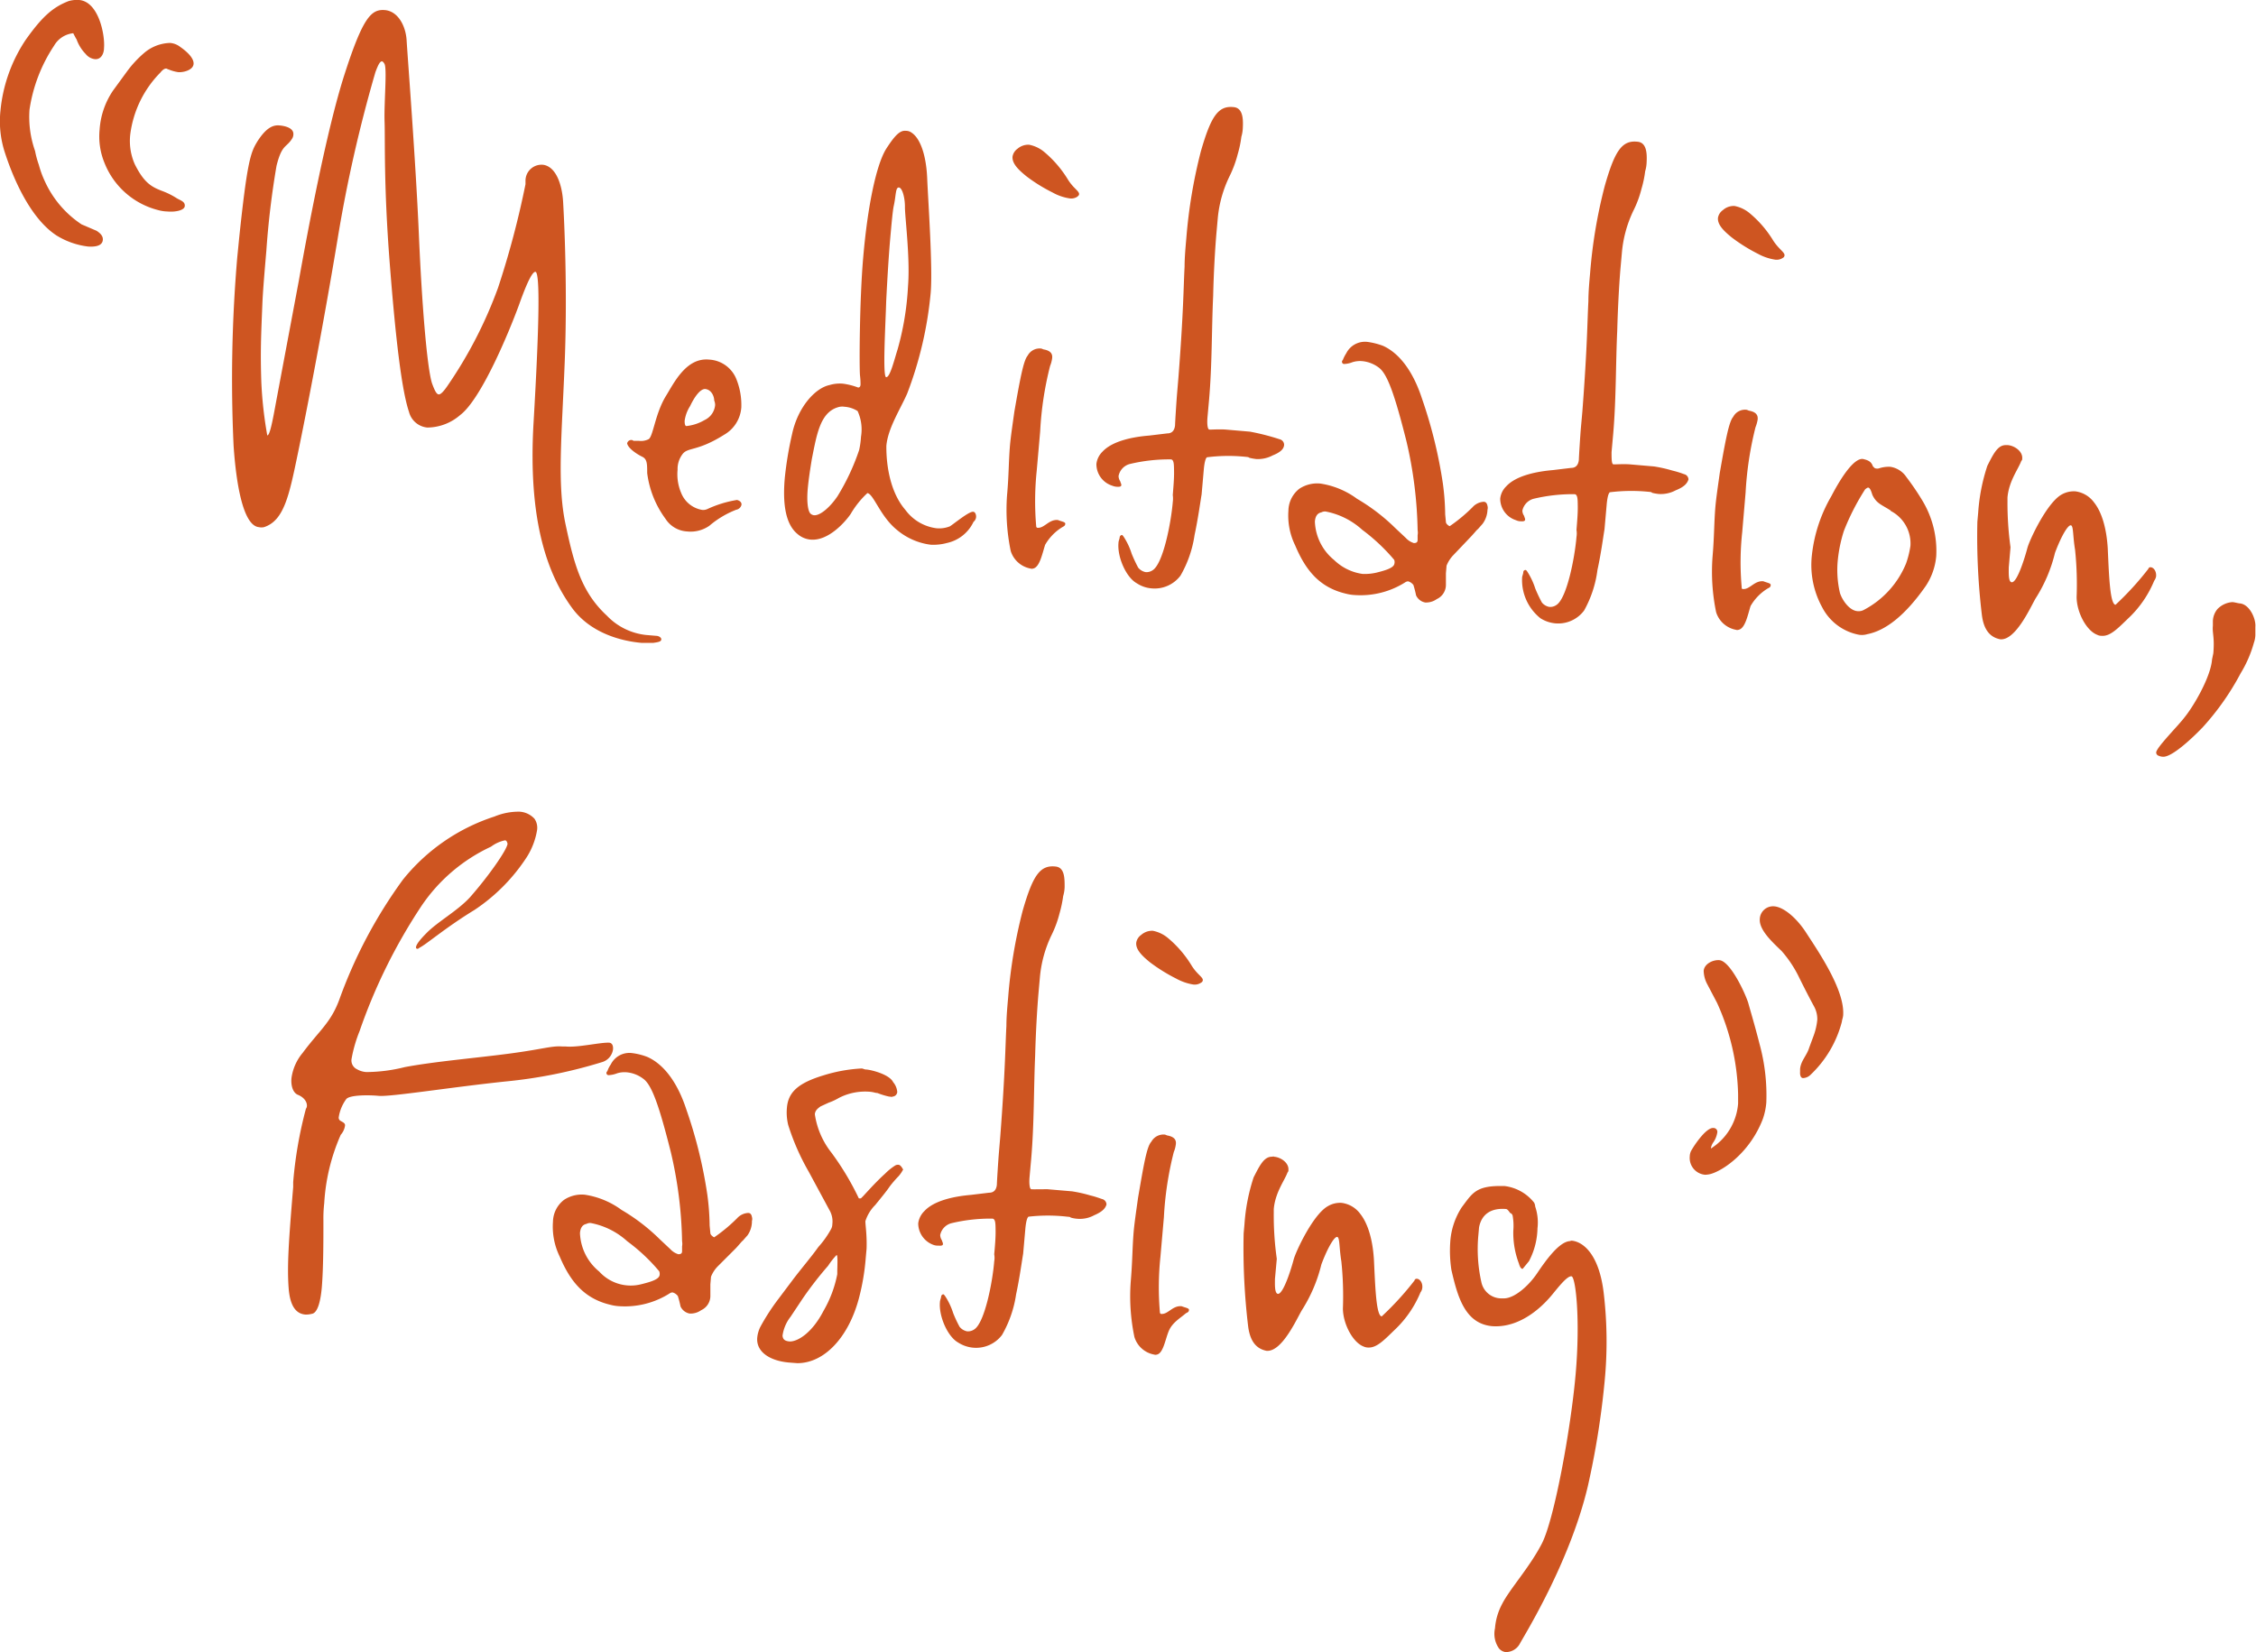 <svg xmlns="http://www.w3.org/2000/svg" viewBox="0 0 246.38 180.46"><defs><style>.cls-1{fill:#ce5521;}</style></defs><g id="レイヤー_2" data-name="レイヤー 2"><g id="レイヤー_1-2" data-name="レイヤー 1"><path class="cls-1" d="M9.63,26.93a8.46,8.46,0,0,1-3.44-1.2c-2.48-1.6-4.4-5.24-5.62-8.95a11,11,0,0,1-.52-4.69A16.77,16.77,0,0,1,2.8,4.36C4.56,1.88,5.73.8,7.49.12A3.29,3.29,0,0,1,8.65,0c2.14.19,2.83,3.85,2.71,5.23,0,.55-.27,1.29-1,1.23a1.49,1.49,0,0,1-1-.56A4.36,4.36,0,0,1,8.36,4.29C8.29,4.21,8,3.63,8,3.63A2.74,2.74,0,0,0,5.9,5a17.1,17.1,0,0,0-2.68,7,11.21,11.21,0,0,0,.61,4.49A10.33,10.33,0,0,0,4.24,18a10.65,10.65,0,0,0,.62,1.72,11.21,11.21,0,0,0,4.05,4.79l1.64.7c.36.24.72.54.68,1S10.78,27,9.63,26.93Zm8.65-3.83a4.06,4.06,0,0,1-1-.15,8.56,8.56,0,0,1-5.87-5.16,7.59,7.59,0,0,1-.53-3.65A8.6,8.6,0,0,1,12.34,9.9l1.57-2.15A12,12,0,0,1,15.7,5.82a4.55,4.55,0,0,1,2.87-1.13,2.06,2.06,0,0,1,1.12.44c.58.4,1.51,1.17,1.45,1.86s-1.16.94-1.69.89a4.46,4.46,0,0,1-1.05-.3c-.08,0-.15-.08-.23-.09s-.31,0-.65.43a11.71,11.71,0,0,0-3.28,6.65,6.28,6.28,0,0,0,.48,3.37c1,2,1.79,2.45,2.91,2.89a8.34,8.34,0,0,1,1.7.84c.44.25.89.36.85.84S19.12,23.18,18.28,23.1Z"/><path class="cls-1" d="M71.35,70.22c-.23,0-.69,0-1.3,0-2.07-.18-5.54-1-7.6-3.85-2.69-3.7-4.8-9.57-4.18-20.19s.73-16.44.2-16.49c-.31,0-.86,1-1.78,3.59-1.1,3-4.13,10.32-6.44,12.06a5.51,5.51,0,0,1-3.58,1.36,2.28,2.28,0,0,1-2-1.7c-.8-2.36-1.47-8-2.12-16.41S42.07,15.32,42,13.31,42.28,7.58,42,7c-.06-.14-.21-.3-.28-.3-.23,0-.42.38-.72,1.18a154.23,154.23,0,0,0-4.13,18.23c-1.6,9.63-3.42,19-4.35,23.47s-1.48,7.29-3.69,8a1.23,1.23,0,0,1-.55,0c-1.75-.15-2.5-4.86-2.77-8.9a156.55,156.55,0,0,1,.4-20.56L26.12,26c.89-8.52,1.27-9.38,2-10.57.89-1.38,1.62-1.8,2.39-1.73.61.05,1.59.27,1.53,1a.88.88,0,0,1-.12.41c-.63,1.05-1.12.59-1.72,3a92.37,92.37,0,0,0-1.11,9.26c-.2,2.34-.39,4.54-.44,5.93-.14,3.38-.22,5.18-.11,8.44a44,44,0,0,0,.65,5.82c.3,0,.61-1.75,1-3.87l2.44-13c.89-5,3-16.38,5-22.58S40.54,1,42,1.1s2.32,1.73,2.41,3.33,1,13.33,1.33,21.06.89,14.57,1.43,16.35c.31.86.51,1.22.74,1.24s.57-.37.93-.89a47.6,47.6,0,0,0,5.55-10.75,97.38,97.38,0,0,0,3-11.32l0-.35a1.75,1.75,0,0,1,2-1.76c1.36.26,2,2.18,2.11,4.06s.49,9.48.17,17.56-.84,13.24.09,17.62,1.74,7.43,4.52,10a6.92,6.92,0,0,0,4.29,2.11l1.07.09c.3,0,.6.19.58.4S72,70.13,71.35,70.22Z"/><path class="cls-1" d="M80.4,55.68a10.24,10.24,0,0,0-2.93,1.75,3.6,3.6,0,0,1-2.44.62,3,3,0,0,1-2.35-1.38,10.66,10.66,0,0,1-2-5c0-1,0-1.52-.54-1.78s-1.54-.9-1.65-1.46a.47.47,0,0,1,.5-.37c.07,0,.15.08.22.09l.54,0a1.84,1.84,0,0,0,1.09-.18c.49-.3.71-2.78,1.87-4.69.9-1.45,2.22-4.25,4.74-4a3.39,3.39,0,0,1,3,2.21,7.56,7.56,0,0,1,.51,3,3.74,3.74,0,0,1-1.88,3c-3,1.89-4,1.31-4.58,2.17A2.67,2.67,0,0,0,74,51.31a5.19,5.19,0,0,0,.39,2.53A3,3,0,0,0,76.7,55.7a1.12,1.12,0,0,0,.54-.09,12.35,12.35,0,0,1,3.25-1c.38.1.51.32.49.52A.71.71,0,0,1,80.4,55.68ZM78,43.75c0-.42-.28-1.2-1-1.26-.54,0-1.16.87-1.63,1.86a4,4,0,0,0-.6,1.62c0,.13,0,.55.18.57a4.93,4.93,0,0,0,2-.66,2,2,0,0,0,1.15-1.64A1.28,1.28,0,0,0,78,43.75Z"/><path class="cls-1" d="M106.32,57a4.19,4.19,0,0,1-2.9,2.31,5.67,5.67,0,0,1-1.78.19,7.12,7.12,0,0,1-3.71-1.64c-1.8-1.47-2.52-3.89-3.2-4a9.92,9.92,0,0,0-1.82,2.27c-.53.79-2.41,3-4.4,2.81a2.48,2.48,0,0,1-1.41-.61c-1.44-1.17-1.61-3.68-1.39-6.15a38.93,38.93,0,0,1,.8-4.79c.63-2.92,2.51-5,4.08-5.33a3.91,3.91,0,0,1,1.48-.15,7.53,7.53,0,0,1,1.65.42c.16,0,.25-.12.26-.32A7.53,7.53,0,0,0,93.92,41c-.08-.84-.06-8.12.35-12.86.48-5.58,1.41-10.07,2.49-11.85.89-1.38,1.49-2.09,2.18-2a1,1,0,0,1,.6.19c1,.64,1.62,2.57,1.72,5s.62,9.76.38,12.52a41.33,41.33,0,0,1-2.57,11c-.77,1.74-2.1,3.78-2.27,5.7,0,.49-.08,4.5,2.08,7a5,5,0,0,0,3.38,2,3.12,3.12,0,0,0,1.48-.21c.41-.25,2.07-1.63,2.53-1.59.23,0,.35.31.33.59A.76.76,0,0,1,106.32,57ZM93.66,44.9a3.06,3.06,0,0,0-1.43-.47,1.57,1.57,0,0,0-.77.07c-1.9.6-2.27,3-2.8,5.65-.18,1.1-.36,2.26-.45,3.29-.11,1.31,0,2.36.31,2.67a.71.71,0,0,0,.37.17c.69.06,1.77-.89,2.57-2.07a24.4,24.4,0,0,0,2.37-5.06,8.91,8.91,0,0,0,.2-1.44A4.84,4.84,0,0,0,93.66,44.9Zm5.53-14c.18-3-.37-7.31-.36-8.28s-.28-2.11-.66-2.14-.31.88-.56,2c-.12.55-.24,1.92-.4,3.71-.17,2-.32,4.55-.43,6.76-.07,2.56-.41,8.22,0,8.25s.84-1.73,1.26-3.08a31,31,0,0,0,1.09-6.28Z"/><path class="cls-1" d="M116,57.59a5.45,5.45,0,0,0-1.86,1.92c-.32,1-.6,2.44-1.3,2.59a.49.49,0,0,1-.31,0,2.8,2.8,0,0,1-2.15-1.92,22.12,22.12,0,0,1-.4-6.07c.2-2.2.17-3.66.32-5.45.09-1,.27-2.19.48-3.7.62-3.55,1-5.6,1.45-6.11a1.48,1.48,0,0,1,1.46-.78c.08,0,.22.09.3.1.68.12,1,.43.91,1a3.42,3.42,0,0,1-.22.81,36.27,36.27,0,0,0-1.08,7.12l-.38,4.33a32,32,0,0,0-.06,6c0,.14.06.21.14.22.76.07,1.23-.93,2.23-.85.44.18.83.21.81.42S116.21,57.47,116,57.59Zm1.68-36.12a1.21,1.21,0,0,1-.87.2,5.51,5.51,0,0,1-1.87-.65,17.6,17.6,0,0,1-2.85-1.77c-.86-.7-1.57-1.38-1.51-2.14a1.31,1.31,0,0,1,.54-.86,1.8,1.8,0,0,1,1.27-.44,3.65,3.65,0,0,1,1.63.77,12.21,12.21,0,0,1,2.59,3c.61,1,1.27,1.29,1.24,1.64A.33.33,0,0,1,117.65,21.47Z"/><path class="cls-1" d="M139,49.74a3.44,3.44,0,0,1-1.81.4,5.3,5.3,0,0,1-.76-.14c-.07-.07-.15-.08-.38-.1a18.41,18.41,0,0,0-4.24.05c-.16.12-.28.6-.35,1.42L131.23,54c-.15.89-.39,2.67-.77,4.44a12.44,12.44,0,0,1-1.54,4.44,3.53,3.53,0,0,1-3.13,1.39,3.42,3.42,0,0,1-1.64-.56c-1.18-.65-2.14-2.89-2-4.4,0-.21.11-.41.13-.61s.18-.26.25-.26.22.23.35.45a7.4,7.4,0,0,1,.71,1.59A15.85,15.85,0,0,0,124.3,62a1.39,1.39,0,0,0,.8.49,1.16,1.16,0,0,0,.79-.21c1.14-.73,2-5.16,2.19-7.44a2.72,2.72,0,0,0,0-.76c.07-.89.15-1.79.14-2.55s0-1.32-.34-1.35a18.38,18.38,0,0,0-4.52.51A1.68,1.68,0,0,0,122.16,52a1.09,1.09,0,0,0,.18.57c.06.22.13.29.12.43s-.17.19-.47.17a1.58,1.58,0,0,1-.53-.12,2.47,2.47,0,0,1-1.72-2.37,2.23,2.23,0,0,1,.65-1.33c1.11-1.22,3.45-1.64,5.09-1.77l2-.24c.54,0,.8-.35.85-.9,0-.28.16-2.76.22-3.45l.15-1.79c.56-7.23.55-9.87.67-12.07,0-1,.1-2.08.19-3.11a55.71,55.71,0,0,1,1.59-9.5c1.11-3.85,1.9-5,3.58-4.82,1,.09,1.05,1.27,1,2.24a3.9,3.9,0,0,1-.16,1,11.89,11.89,0,0,1-.4,1.91,12.37,12.37,0,0,1-.9,2.42A13.26,13.26,0,0,0,133,23.77l-.16,1.79c-.15,1.79-.29,4.21-.35,6.77-.17,3.66-.11,7.41-.44,11.26l-.18,2c-.06.68,0,1.31.2,1.33s1-.05,1.77,0l2.67.23a25.29,25.29,0,0,1,3.24.83.63.63,0,0,1,.49.6C140.22,48.94,140,49.34,139,49.74Z"/><path class="cls-1" d="M161.92,57.21l-.51.58c-.17.12-.34.38-.77.83l-1.95,2.05a3.5,3.5,0,0,0-.71,1.12l-.07.82c0,.35,0,.77,0,1.25a1.71,1.71,0,0,1-1,1.58,2,2,0,0,1-1.26.37,1.37,1.37,0,0,1-1-.78,10.74,10.74,0,0,0-.29-1.13,1.08,1.08,0,0,0-.58-.4.59.59,0,0,0-.32.11A9.13,9.13,0,0,1,148,65a4.84,4.84,0,0,1-1-.15c-2.87-.67-4.4-2.53-5.55-5.27a7.42,7.42,0,0,1-.74-3.81,3.1,3.1,0,0,1,1.2-2.39,3.54,3.54,0,0,1,2.29-.56,9,9,0,0,1,4,1.66,21.18,21.18,0,0,1,4.19,3.21l1.14,1.07a2,2,0,0,0,.88.56c.31,0,.39-.11.41-.31l0-.55a1.58,1.58,0,0,0,0-.56,45.66,45.66,0,0,0-1.23-9.74c-1.26-5-2.07-7.32-3-8a3.57,3.57,0,0,0-1.79-.71,2.78,2.78,0,0,0-1.09.11,2.8,2.8,0,0,1-.94.2.24.24,0,0,1-.21-.23.22.22,0,0,1,.09-.2,3.75,3.75,0,0,1,.37-.73,2.29,2.29,0,0,1,2.35-1.25,7.78,7.78,0,0,1,1.66.42c1.55.69,3.18,2.43,4.27,5.78a51.28,51.28,0,0,1,2.28,9.28,27,27,0,0,1,.25,3.35l.08.84c0,.21.34.45.42.45a17.52,17.52,0,0,0,2.49-2.07,1.77,1.77,0,0,1,1.21-.59q.34,0,.42.45a.78.78,0,0,1,0,.42A2.74,2.74,0,0,1,161.92,57.21Zm-9.66,3.94a20.75,20.75,0,0,0-3.49-3.28,8.23,8.23,0,0,0-4-2,.84.84,0,0,0-.47.1c-.47.09-.66.49-.7,1a5.68,5.68,0,0,0,2.1,4.2,5.56,5.56,0,0,0,3.1,1.52,5.63,5.63,0,0,0,1.56-.15c1-.25,1.89-.52,1.93-1A.67.67,0,0,0,152.26,61.15Z"/><path class="cls-1" d="M183,53.56a3.44,3.44,0,0,1-1.81.4,4.73,4.73,0,0,1-.76-.13c-.07-.08-.14-.09-.37-.11a19.07,19.07,0,0,0-4.25.05c-.16.13-.28.6-.35,1.43l-.23,2.61c-.15.89-.38,2.67-.77,4.44A12.24,12.24,0,0,1,173,66.69a3.53,3.53,0,0,1-3.13,1.4,3.65,3.65,0,0,1-1.64-.56,5.34,5.34,0,0,1-2-4.41c0-.2.12-.4.13-.61s.18-.26.26-.25.21.22.34.44a7.86,7.86,0,0,1,.71,1.59,16,16,0,0,0,.72,1.52,1.37,1.37,0,0,0,.8.48,1.16,1.16,0,0,0,.79-.21c1.14-.73,2-5.16,2.19-7.43a2.45,2.45,0,0,0,0-.77c.07-.89.15-1.79.14-2.55s0-1.31-.34-1.35a18.38,18.38,0,0,0-4.52.51,1.71,1.71,0,0,0-1.19,1.29,1.05,1.05,0,0,0,.19.57c.05.21.12.29.11.42s-.17.2-.47.17a1.21,1.21,0,0,1-.53-.12,2.47,2.47,0,0,1-1.72-2.36,2.21,2.21,0,0,1,.65-1.33c1.11-1.22,3.46-1.64,5.09-1.78l2-.24c.54,0,.8-.35.85-.9,0-.27.16-2.76.22-3.45l.16-1.78c.55-7.24.54-9.87.66-12.08,0-1,.1-2.07.19-3.1a54.41,54.41,0,0,1,1.6-9.5c1.1-3.86,1.89-5,3.57-4.82,1,.08,1.05,1.27,1,2.23a3.83,3.83,0,0,1-.16,1,11.68,11.68,0,0,1-.4,1.91,11.55,11.55,0,0,1-.9,2.42,13.26,13.26,0,0,0-1.24,4.54l-.16,1.79c-.15,1.79-.28,4.2-.35,6.76-.17,3.66-.11,7.41-.44,11.26l-.18,2c0,.69,0,1.31.2,1.33s1-.05,1.77,0l2.67.23a15,15,0,0,1,2,.45,10,10,0,0,1,1.27.39.61.61,0,0,1,.49.59C184.26,52.77,184,53.16,183,53.56Z"/><path class="cls-1" d="M193.05,64.28a5.39,5.39,0,0,0-1.87,1.92c-.31,1-.59,2.44-1.3,2.59a.48.48,0,0,1-.31,0,2.8,2.8,0,0,1-2.15-1.92,21.78,21.78,0,0,1-.39-6.07c.19-2.2.16-3.66.31-5.45.09-1,.27-2.19.48-3.7.62-3.55,1-5.6,1.46-6.11a1.46,1.46,0,0,1,1.45-.78c.08,0,.22.09.3.1.68.13,1,.43.92,1a4.07,4.07,0,0,1-.23.81,37.12,37.12,0,0,0-1.08,7.12l-.37,4.33a30.41,30.41,0,0,0-.06,6c0,.14,0,.21.13.22.76.07,1.24-.93,2.23-.85.45.18.83.21.81.42S193.29,64.16,193.05,64.28Zm1.67-36.12a1.21,1.21,0,0,1-.87.2,5.69,5.69,0,0,1-1.87-.64,18.3,18.3,0,0,1-2.85-1.78c-.86-.7-1.57-1.38-1.51-2.14a1.29,1.29,0,0,1,.54-.85,1.77,1.77,0,0,1,1.27-.45,3.65,3.65,0,0,1,1.63.77,11.9,11.9,0,0,1,2.59,3c.61.95,1.27,1.28,1.24,1.63A.33.33,0,0,1,194.72,28.16Z"/><path class="cls-1" d="M210.32,64c-2.28,3.27-4.43,4.89-6.39,5.27a2,2,0,0,1-.93.06,5.7,5.7,0,0,1-4-3,9.6,9.6,0,0,1-1.12-5.71A16.31,16.31,0,0,1,200,54.2c1.21-2.32,2.52-4.15,3.44-4.07.45.11.91.22,1.09.79.14.15.21.23.29.24a.72.72,0,0,0,.38,0,3.39,3.39,0,0,1,1.25-.17,2.58,2.58,0,0,1,1.75,1.12,28.45,28.45,0,0,1,1.71,2.51,10.64,10.64,0,0,1,1.55,6.1A7,7,0,0,1,210.32,64Zm-3.83-8.23c-1-.65-1.55-.76-2-1.7-.12-.36-.24-.79-.47-.81-.07,0-.16.06-.32.18A25.74,25.74,0,0,0,201.37,58a15.56,15.56,0,0,0-.65,3.06,11,11,0,0,0,.22,3.7c.24.78,1.06,2,2,2a1.15,1.15,0,0,0,.63-.15,10,10,0,0,0,4.6-5.08,10.27,10.27,0,0,0,.47-1.9A4,4,0,0,0,206.49,55.81Z"/><path class="cls-1" d="M235.26,63.44a11.81,11.81,0,0,1-2.65,3.93c-1.26,1.2-2.12,2.17-3.11,2.08a1,1,0,0,1-.46-.11c-1.19-.45-2.25-2.48-2.25-4.14a36.33,36.33,0,0,0-.17-5.15c-.26-1.55-.16-2.65-.47-2.67s-1,1.09-1.72,3a16.41,16.41,0,0,1-2.13,5c-.54.93-2.17,4.6-3.85,4.45-1.29-.25-1.82-1.27-2-2.6a71.9,71.9,0,0,1-.5-10.24l.09-1a20.59,20.59,0,0,1,1-5.11c.64-1.26,1.12-2.26,2-2.26.08,0,.16,0,.24,0,.76.07,1.63.7,1.57,1.46,0,.07,0,.2-.1.26-.31.88-1.35,2.18-1.51,4l0,.35a35.25,35.25,0,0,0,.33,5.09l-.19,2.2c0,.55-.06,1.59.32,1.62.61.06,1.48-2.85,1.71-3.73s2.13-4.95,3.74-5.85a2.7,2.7,0,0,1,1.5-.35,3,3,0,0,1,2.05,1.22c.42.52,1.3,1.91,1.49,5,.13,2.92.24,6.12.85,6.17a32.63,32.63,0,0,0,3.58-3.92.23.23,0,0,1,.24-.18c.31,0,.66.4.61,1A1.17,1.17,0,0,1,235.26,63.44Z"/><path class="cls-1" d="M246.15,70.21a13.09,13.09,0,0,1-1.45,3.34,28.62,28.62,0,0,1-4.13,5.88c-1.35,1.41-3.44,3.3-4.36,3.23a1.24,1.24,0,0,1-.46-.11.37.37,0,0,1-.27-.37c.05-.56,2.41-2.91,3.1-3.83,1-1.23,2.85-4.39,3-6.32l.14-.68c.15-1.79-.13-2.16-.05-3l0-.48a2.16,2.16,0,0,1,.5-1.34,2.5,2.5,0,0,1,1.61-.76c.23,0,.6.12.83.14,1.07.09,1.78,1.68,1.7,2.57,0,.21,0,.63,0,.9A2.81,2.81,0,0,1,246.15,70.21Z"/><path class="cls-1" d="M65.8,116a52.62,52.62,0,0,1-10.59,2.13c-6.14.65-12.55,1.69-13.85,1.57s-3.3-.08-3.57.39A4.46,4.46,0,0,0,37,122a.39.39,0,0,0,.19.43c.29.17.52.26.49.53a1.94,1.94,0,0,1-.47,1,21.52,21.52,0,0,0-1.8,7.47,14.55,14.55,0,0,0-.09,1.87c0,2.28,0,5.13-.17,7.26-.14,1.65-.48,2.87-1.1,2.95a2.43,2.43,0,0,1-.7.08c-1.07-.09-1.69-1-1.83-2.93-.17-2.37,0-5,.5-11l0-.55a45.21,45.21,0,0,1,1.39-8,.55.55,0,0,0,.11-.34c0-.48-.38-.94-1-1.19-.44-.18-.77-.83-.69-1.8A5.43,5.43,0,0,1,33.06,115c1.84-2.48,3.06-3.27,4-5.82A52.11,52.11,0,0,1,44,96.09,21.21,21.21,0,0,1,54,89.19a6.9,6.9,0,0,1,2.74-.53,2.4,2.4,0,0,1,1.63.77,1.74,1.74,0,0,1,.28,1.27,7.9,7.9,0,0,1-1.1,2.89,20,20,0,0,1-5.74,5.81c-3.18,1.94-5.26,3.77-6,4.12a.35.35,0,0,1-.24.12.15.15,0,0,1-.14-.15c0-.27.38-.8,1.14-1.56,1.18-1.22,3.37-2.42,4.73-3.89,2-2.26,4.07-5.2,4.13-5.88-.06-.22-.12-.36-.28-.37a3.78,3.78,0,0,0-1.52.69A18.63,18.63,0,0,0,46,99a60.29,60.29,0,0,0-6.73,13.63,15.17,15.17,0,0,0-.87,3A1.06,1.06,0,0,0,39,116.8a2.3,2.3,0,0,0,1,.3,17.51,17.51,0,0,0,4.21-.54c3.29-.62,7.87-1,11.53-1.49s4.54-.86,5.69-.76l.38,0c1.3.12,3.66-.44,4.66-.42.38,0,.51.32.48.73A1.69,1.69,0,0,1,65.8,116Z"/><path class="cls-1" d="M81.64,134.93l-.51.58c-.16.12-.34.38-.76.83l-2,2a3.38,3.38,0,0,0-.72,1.12l-.07.82c0,.35,0,.77,0,1.25a1.71,1.71,0,0,1-1,1.58,2,2,0,0,1-1.26.37,1.37,1.37,0,0,1-1-.78,10.74,10.74,0,0,0-.29-1.13,1.08,1.08,0,0,0-.58-.4.59.59,0,0,0-.32.11,9.13,9.13,0,0,1-5.44,1.4,4.75,4.75,0,0,1-1-.15c-2.87-.67-4.4-2.53-5.56-5.27a7.42,7.42,0,0,1-.74-3.81,3.08,3.08,0,0,1,1.21-2.39,3.5,3.5,0,0,1,2.28-.56,9.06,9.06,0,0,1,4,1.66,21.11,21.11,0,0,1,4.18,3.21l1.14,1.07a2,2,0,0,0,.88.56c.31,0,.4-.11.41-.31l0-.55a1.58,1.58,0,0,0,0-.56,45.66,45.66,0,0,0-1.23-9.74c-1.26-5-2.06-7.32-3-8a3.53,3.53,0,0,0-1.79-.71,2.71,2.71,0,0,0-1.08.11,2.87,2.87,0,0,1-.95.2c-.07,0-.22-.09-.21-.23a.23.23,0,0,1,.1-.2,2.85,2.85,0,0,1,.37-.73,2.27,2.27,0,0,1,2.34-1.25,7,7,0,0,1,1.66.42c1.56.69,3.18,2.43,4.27,5.78a50.46,50.46,0,0,1,2.28,9.28,27,27,0,0,1,.25,3.35l.08.84c0,.2.35.44.42.45a17.52,17.52,0,0,0,2.49-2.07,1.77,1.77,0,0,1,1.21-.59q.35,0,.42.45a.69.69,0,0,1,0,.42A2.66,2.66,0,0,1,81.64,134.93ZM72,138.87a19.94,19.94,0,0,0-3.49-3.28,8.19,8.19,0,0,0-4-2,.86.86,0,0,0-.47.1c-.47.09-.66.49-.7,1a5.68,5.68,0,0,0,2.1,4.2,4.64,4.64,0,0,0,4.66,1.37c1-.25,1.89-.52,1.94-1A.85.85,0,0,0,72,138.87Z"/><path class="cls-1" d="M98.15,128.46a12.4,12.4,0,0,0-1,1.16c-.35.53-1,1.3-1.56,2a4.33,4.33,0,0,0-1.08,1.77c0,.49.18,1.48.13,3l-.09,1a24.77,24.77,0,0,1-.77,4.51c-1.14,4.2-3.76,7-6.7,7l-.92-.07c-2.06-.18-3.6-1.15-3.46-2.73a3.42,3.42,0,0,1,.33-1.15,23.51,23.51,0,0,1,2-3.09l1.66-2.21c1-1.3,2-2.47,2.69-3.45a10.17,10.17,0,0,0,1.41-2,1.16,1.16,0,0,0,.11-.48,2.45,2.45,0,0,0-.32-1.55L88.33,128a25.54,25.54,0,0,1-2.25-5.12,5.72,5.72,0,0,1-.14-1.88c.14-1.65,1.15-2.68,4-3.54a16.85,16.85,0,0,1,4.15-.75c.15,0,.3.1.45.11.46,0,2.58.5,3,1.38a1.9,1.9,0,0,1,.45,1.07.54.54,0,0,1-.51.51c-.08.07-.23,0-.39,0a8.44,8.44,0,0,1-1.27-.39c-.23,0-.38-.1-.84-.14a6.29,6.29,0,0,0-3.37.68,6.32,6.32,0,0,1-1.12.52l-.89.41c-.33.25-.57.44-.61.85a8.82,8.82,0,0,0,1.8,4.18,30.06,30.06,0,0,1,3,5,.57.57,0,0,0,.24,0l.25-.25c.77-.84,1.53-1.67,2.37-2.43a6.33,6.33,0,0,1,1.08-.88.58.58,0,0,1,.39-.1c.15,0,.3.16.43.38s.07.14,0,.28S98.32,128.26,98.15,128.46Zm-7.71,9.8a39.22,39.22,0,0,0-2.77,3.57l-1.33,2a4.28,4.28,0,0,0-.88,2.08c.05.35.18.57.8.62.92,0,2.47-1,3.68-3.35a12.78,12.78,0,0,0,1.5-4s0-.14,0-.28c0-.48.08-1.86-.08-1.81A8,8,0,0,0,90.44,138.26Z"/><path class="cls-1" d="M119.5,132.74a3.26,3.26,0,0,1-1.8.39,3.65,3.65,0,0,1-.76-.13c-.07-.08-.15-.08-.38-.1a18.4,18.4,0,0,0-4.24,0c-.16.12-.28.59-.35,1.42l-.23,2.62c-.15.88-.39,2.67-.77,4.44a12.51,12.51,0,0,1-1.54,4.44,3.55,3.55,0,0,1-3.13,1.39,3.61,3.61,0,0,1-1.65-.56c-1.17-.65-2.13-2.89-2-4.4,0-.21.11-.41.13-.61s.18-.27.25-.26.22.23.35.45a7.55,7.55,0,0,1,.71,1.58,13,13,0,0,0,.71,1.52,1.41,1.41,0,0,0,.81.49,1.21,1.21,0,0,0,.79-.21c1.14-.73,2-5.17,2.18-7.44a2.13,2.13,0,0,0,0-.76c.08-.9.16-1.79.15-2.56s0-1.31-.35-1.34a18.35,18.35,0,0,0-4.51.51,1.68,1.68,0,0,0-1.19,1.28,1.09,1.09,0,0,0,.18.57c.06.21.13.29.12.43s-.17.19-.48.16A1.44,1.44,0,0,1,102,136a2.51,2.51,0,0,1-1.72-2.37,2.26,2.26,0,0,1,.66-1.33c1.11-1.22,3.45-1.64,5.08-1.78l2-.24c.54,0,.8-.34.85-.89,0-.28.16-2.76.22-3.45l.15-1.79c.55-7.23.55-9.87.67-12.08,0-1,.1-2.07.19-3.1a54.58,54.58,0,0,1,1.59-9.5c1.11-3.86,1.9-5,3.58-4.82,1,.09,1,1.27,1,2.23a3.91,3.91,0,0,1-.16,1,13.06,13.06,0,0,1-.4,1.9,11.91,11.91,0,0,1-.9,2.42,13.32,13.32,0,0,0-1.24,4.54l-.16,1.79c-.15,1.79-.29,4.2-.36,6.76-.16,3.66-.1,7.41-.43,11.27l-.18,2c-.06.69,0,1.32.19,1.34s1,0,1.77,0l2.68.23a15,15,0,0,1,2,.45c.52.12,1,.3,1.27.39a.62.62,0,0,1,.49.6C120.73,131.94,120.46,132.33,119.5,132.74Z"/><path class="cls-1" d="M129.51,143.45c-.58.51-1.47,1-1.86,1.92s-.6,2.44-1.3,2.59a.5.5,0,0,1-.31,0,2.77,2.77,0,0,1-2.15-1.92,21.69,21.69,0,0,1-.4-6.06c.19-2.21.17-3.66.32-5.45.09-1,.27-2.2.48-3.71.61-3.55.95-5.6,1.45-6.11a1.51,1.51,0,0,1,1.46-.78c.07,0,.22.09.3.1.68.13,1,.43.91,1a3.19,3.19,0,0,1-.22.81,36.43,36.43,0,0,0-1.08,7.12l-.38,4.34a31.89,31.89,0,0,0-.06,6c0,.14.06.22.14.22.76.07,1.23-.93,2.23-.84.44.17.83.21.81.41S129.75,143.33,129.51,143.45Zm1.67-36.12a1.23,1.23,0,0,1-.86.21,5.81,5.81,0,0,1-1.87-.65,18.61,18.61,0,0,1-2.85-1.77c-.86-.7-1.58-1.39-1.51-2.15a1.28,1.28,0,0,1,.54-.85,1.81,1.81,0,0,1,1.27-.45,3.65,3.65,0,0,1,1.63.77,12.1,12.1,0,0,1,2.59,3c.61,1,1.27,1.29,1.24,1.63A.32.32,0,0,1,131.18,107.33Z"/><path class="cls-1" d="M155.13,141.17a11.81,11.81,0,0,1-2.65,3.93c-1.26,1.21-2.11,2.17-3.11,2.09a1.24,1.24,0,0,1-.45-.11c-1.19-.45-2.25-2.49-2.26-4.15a36.38,36.38,0,0,0-.17-5.15c-.25-1.54-.16-2.64-.46-2.67s-1,1.09-1.72,3a16.6,16.6,0,0,1-2.13,5c-.55.92-2.17,4.59-3.86,4.44-1.28-.25-1.81-1.26-2-2.6a71.75,71.75,0,0,1-.5-10.23l.09-1a20.8,20.8,0,0,1,1-5.12c.65-1.26,1.12-2.26,2-2.25.07,0,.16-.06.23,0,.77.06,1.64.69,1.57,1.45a.33.33,0,0,1-.1.27c-.31.87-1.34,2.17-1.5,4l0,.34a33.75,33.75,0,0,0,.33,5.09l-.2,2.2c0,.55-.06,1.59.33,1.63.61,0,1.48-2.86,1.71-3.74s2.12-4.94,3.74-5.84a2.62,2.62,0,0,1,1.5-.36,3,3,0,0,1,2.05,1.22c.41.52,1.29,1.91,1.48,5,.14,2.92.24,6.12.85,6.18a32.48,32.48,0,0,0,3.58-3.92.23.23,0,0,1,.25-.19c.3,0,.66.4.6,1A1,1,0,0,1,155.13,141.17Z"/><path class="cls-1" d="M173.4,162.38c-2,8.42-7.05,16.44-7.42,17.17a1.74,1.74,0,0,1-1.55.91,1.15,1.15,0,0,1-.73-.41,2.78,2.78,0,0,1-.43-2.19,6.7,6.7,0,0,1,.77-2.64c.84-1.66,3-4,4.35-6.62s3.17-12.55,3.69-18.54,0-10.61-.46-10.65-1.33,1.06-2.1,2-3.25,3.67-6.54,3.45c-3-.26-3.8-3.24-4.47-6.14a13.86,13.86,0,0,1-.13-3,7.9,7.9,0,0,1,1.26-3.85c1.13-1.49,1.51-2.36,4.36-2.32l.31,0a4.88,4.88,0,0,1,3.23,1.81,1,1,0,0,1,.12.43,5.41,5.41,0,0,1,.25,2.38,8,8,0,0,1-.93,3.59l-.69.84c-.15,0-.29-.16-.41-.59a9.43,9.43,0,0,1-.61-3.59,6.26,6.26,0,0,0-.08-1.67c-.07-.14-.14-.22-.22-.23s-.27-.44-.5-.46c-1.6-.13-2.66.54-2.94,2l-.08.89a16.48,16.48,0,0,0,.33,5.09,2.23,2.23,0,0,0,2.08,1.78l.46,0c1.08-.05,2.58-1.3,3.55-2.74s2.38-3.4,3.54-3.51c.08,0,.16-.06.24-.05,1.22.11,3,1.44,3.5,5.78a45,45,0,0,1,.1,9.51A90.56,90.56,0,0,1,173.4,162.38Z"/><path class="cls-1" d="M192.52,122.23c-1.39,3.62-4.26,5.59-5.68,6a2.71,2.71,0,0,1-.62.09,1.84,1.84,0,0,1-1.68-2,1.44,1.44,0,0,1,.12-.55c.19-.4,1.62-2.63,2.46-2.56a.42.42,0,0,1,.42.53,2.56,2.56,0,0,1-.4,1,1.61,1.61,0,0,0-.29.67c0,.07.16-.06.24-.12l.25-.18a6.38,6.38,0,0,0,2.48-4.57c0-.35,0-.7,0-1a25.46,25.46,0,0,0-2.3-10l-1.05-2a3.26,3.26,0,0,1-.41-1.49c.06-.76,1-1.23,1.72-1.17,1.14.1,2.71,3.35,3.14,4.64.17.64.71,2.42,1.23,4.47a21.14,21.14,0,0,1,.75,6.45A7.14,7.14,0,0,1,192.52,122.23Zm8.63-10.62a12.17,12.17,0,0,1-3.43,5.8,1.24,1.24,0,0,1-.8.35c-.31,0-.35-.45-.33-.66l0-.34c.08-.9.74-1.46,1-2.34l.5-1.35a7,7,0,0,0,.38-1.7,2.91,2.91,0,0,0-.34-1.41c-.4-.73-1.06-2-1.65-3.2a12.73,12.73,0,0,0-1.9-2.87c-.93-.91-2.5-2.29-2.39-3.53A1.45,1.45,0,0,1,193.77,99c1.07.09,2.5,1.33,3.52,2.94,1.49,2.28,4.22,6.33,4,9C201.26,111.2,201.17,111.4,201.15,111.61Z"/></g></g></svg>